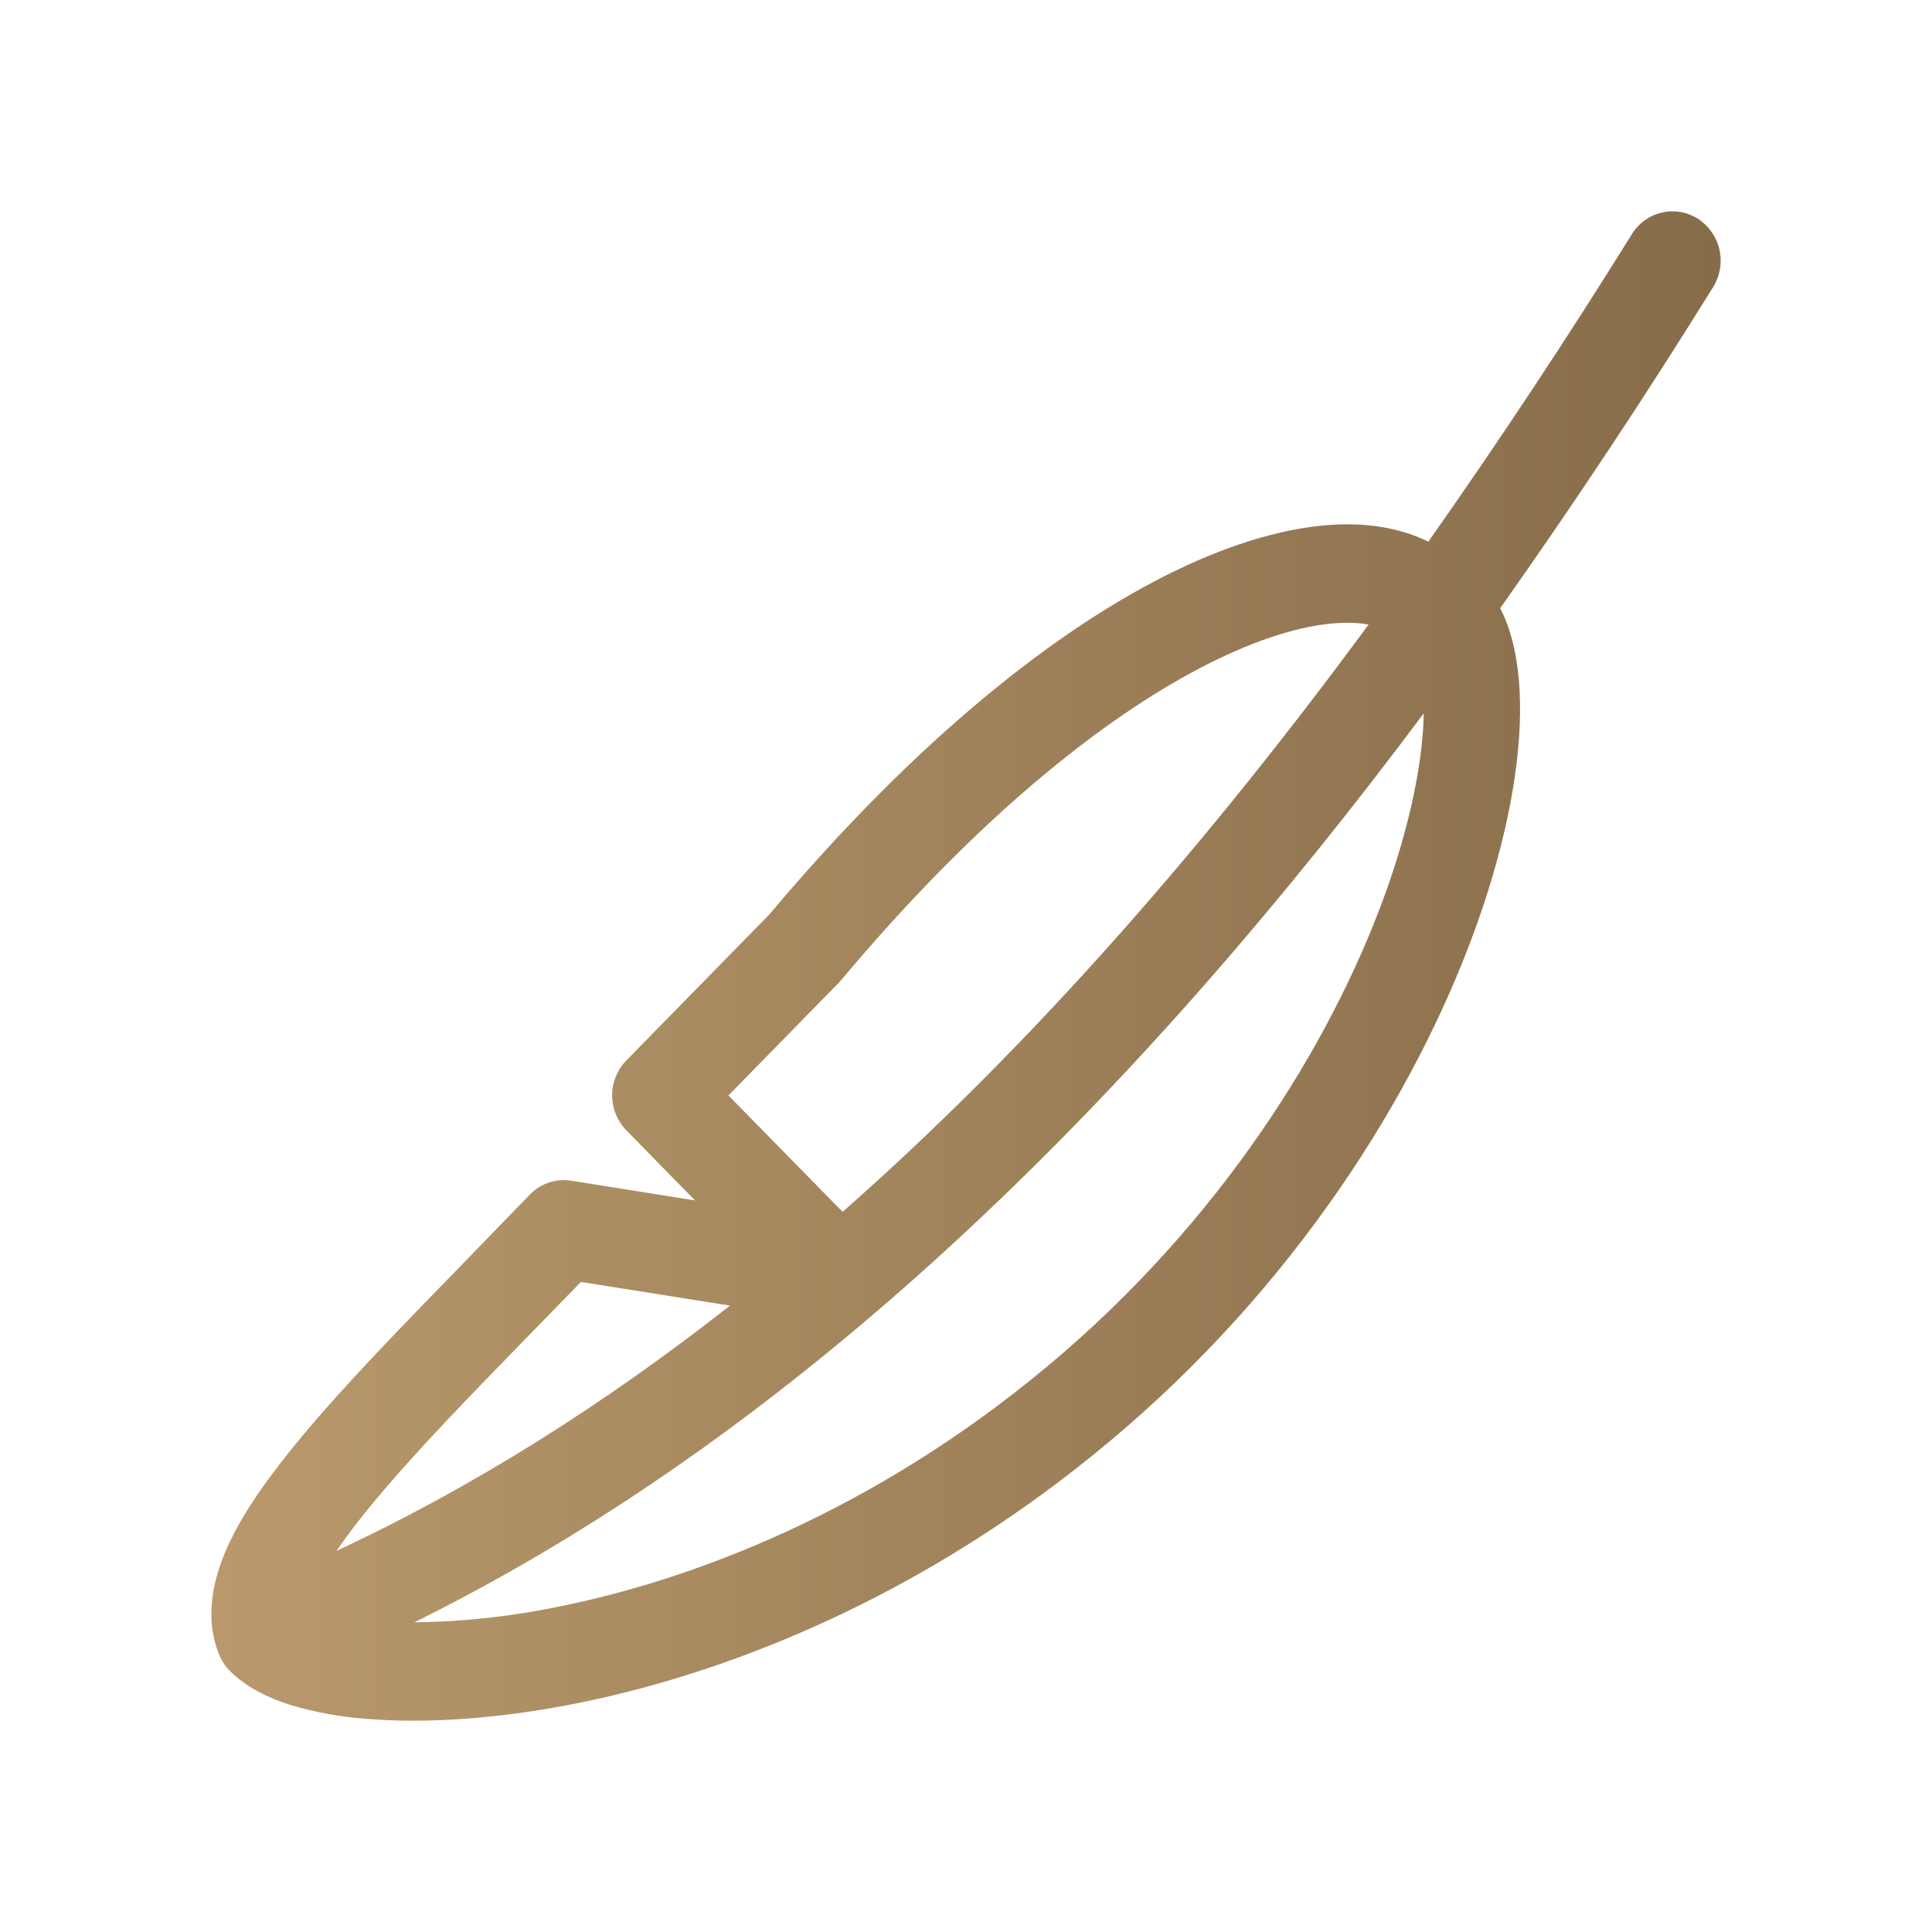 <svg width="64" height="64" viewBox="0 0 64 64" fill="none" xmlns="http://www.w3.org/2000/svg">
<g clip-path="url(#clip0_12486_8485)">
<path d="M7.605 55.341C8.149 55.894 8.887 56.244 9.605 56.475C10.453 56.728 11.326 56.885 12.209 56.944C14.146 57.097 16.565 56.944 19.246 56.397C24.612 55.297 31.177 52.578 37.268 47.313C43.358 42.047 47.168 35.675 49.012 30.366C49.93 27.719 50.387 25.259 50.352 23.278C50.337 22.291 50.196 21.341 49.871 20.528C49.819 20.401 49.761 20.274 49.696 20.147C52.154 16.672 54.507 13.123 56.752 9.506C56.978 9.141 57.053 8.702 56.962 8.282C56.87 7.862 56.619 7.495 56.262 7.256C56.085 7.142 55.887 7.063 55.68 7.026C55.472 6.989 55.26 6.994 55.054 7.041C54.849 7.087 54.655 7.175 54.484 7.298C54.313 7.421 54.168 7.577 54.059 7.756C51.909 11.216 49.66 14.613 47.315 17.944C46.424 17.503 45.39 17.334 44.321 17.375C42.718 17.438 40.89 17.963 38.937 18.906C35.03 20.797 30.362 24.491 25.49 30.288L20.746 35.131C20.445 35.441 20.277 35.855 20.277 36.286C20.277 36.717 20.445 37.132 20.746 37.441L23.024 39.766L18.927 39.113C18.676 39.072 18.418 39.093 18.177 39.175C17.936 39.257 17.718 39.396 17.543 39.581L15.471 41.719C13.399 43.844 11.434 45.859 9.962 47.631C8.98 48.813 8.133 49.981 7.605 51.091C7.096 52.169 6.737 53.506 7.255 54.803C7.334 55.005 7.453 55.188 7.605 55.341ZM45.337 20.688C40.174 27.706 34.377 34.453 27.912 40.144L24.13 36.288L27.79 32.55L27.874 32.456C32.562 26.866 36.908 23.497 40.302 21.853C42.002 21.031 43.396 20.672 44.44 20.634C44.74 20.62 45.041 20.636 45.337 20.688ZM24.183 43.25C20.09 46.463 15.746 49.231 11.146 51.375C11.537 50.811 11.954 50.266 12.396 49.741C13.777 48.075 15.608 46.197 17.649 44.103L19.243 42.466L24.183 43.25ZM13.727 53.741C27.021 47.166 38.112 35.75 47.162 23.631C47.14 25.081 46.783 27.025 46.005 29.275C44.34 34.072 40.849 39.947 35.209 44.825C29.562 49.703 23.502 52.2 18.615 53.2C17.007 53.541 15.37 53.722 13.727 53.741Z" fill="url(#paint0_linear_12486_8485)"/>
</g>
<defs>
<linearGradient id="paint0_linear_12486_8485" x1="7.002" y1="32.001" x2="57" y2="32.001" gradientUnits="userSpaceOnUse">
<stop stop-color="#B9996C"/>
<stop offset="1" stop-color="#876C4A"/>
</linearGradient>
<clipPath id="clip0_12486_8485">
<rect width="50" height="50" fill="white" transform="matrix(-1 0 0 -1 57 57)"/>
</clipPath>
</defs>
</svg>
